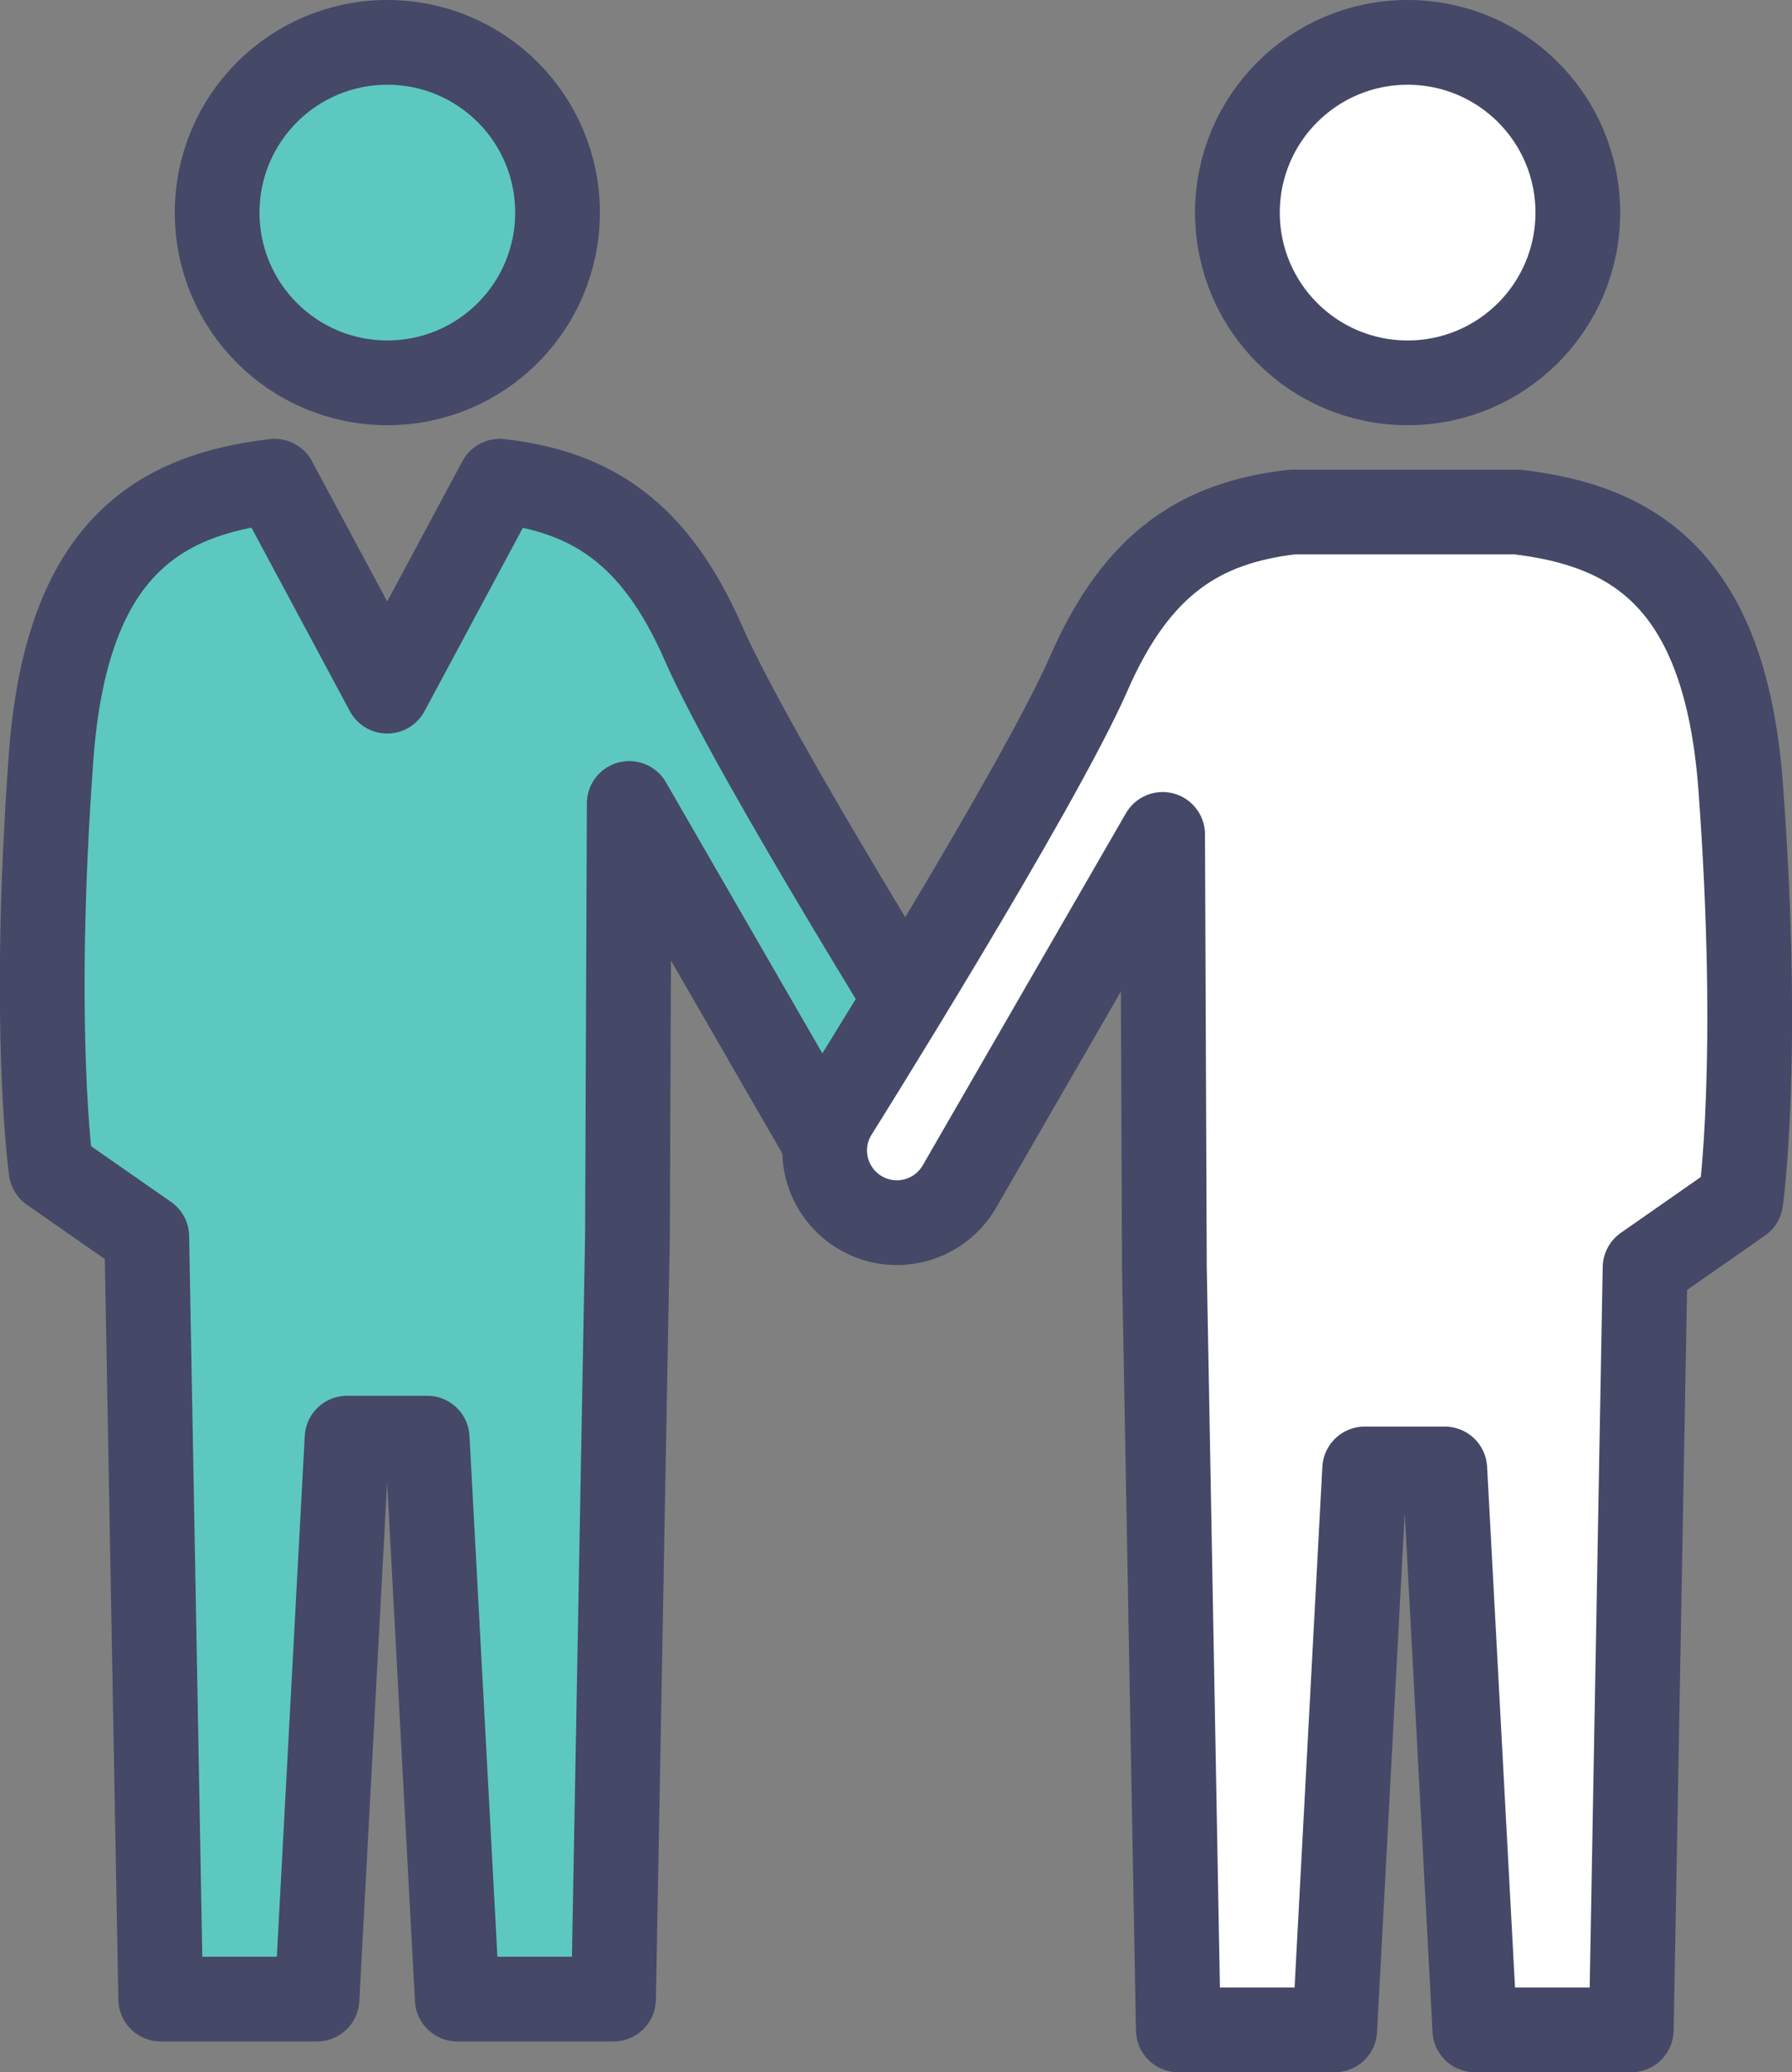 <?xml version="1.0" encoding="UTF-8"?>
<svg id="_レイヤー_1" data-name="レイヤー 1" xmlns="http://www.w3.org/2000/svg" viewBox="0 0 120.98 139.87">
  <rect x="0" y="0" width="120.98" height="139.87" fill="#808080" stroke="none"/>
  <defs>
    <style>
      .cls-1 {
        fill: #fff;
      }

      .cls-2 {
        stroke-width: 5.72px;
      }

      .cls-2, .cls-3 {
        fill: none;
        stroke: #454867;
        stroke-linecap: round;
        stroke-linejoin: round;
      }

      .cls-3 {
        stroke-width: 5.72px;
      }

      .cls-4 {
        fill: #5dc8c0;
      }
    </style>
  </defs>
  <path class="cls-4" d="M37.64,14.35c0,6.35-5.14,11.49-11.49,11.49s-11.49-5.14-11.49-11.49S19.8,2.86,26.15,2.86s11.49,5.14,11.49,11.49Z"/>
  <path class="cls-3" d="M37.64,14.35c0,6.35-5.14,11.49-11.49,11.49s-11.49-5.14-11.49-11.49S19.8,2.86,26.15,2.86s11.49,5.14,11.49,11.49Z"/>
  <path class="cls-1" d="M106.52,14.35c0,6.35-5.14,11.49-11.49,11.49s-11.49-5.14-11.49-11.49,5.14-11.49,11.49-11.49,11.49,5.14,11.49,11.49Z"/>
  <path class="cls-3" d="M106.52,14.35c0,6.35-5.14,11.49-11.49,11.49s-11.49-5.14-11.49-11.49,5.14-11.49,11.49-11.49,11.49,5.14,11.49,11.49Z"/>
  <path class="cls-4" d="M64.65,73.13s-13.73-21.88-17.17-29.74c-3.29-7.5-7.61-10.2-13.74-10.91l-7.6,14.17s-4.54-8.47-7.6-14.17c-7.81.92-14.06,4.51-15.09,18.62-1.35,18.48,0,27.87,0,27.87l6.46,4.5.94,51.46h10.55l2.03-37.86h5.41l2.03,37.86h10.55l.94-51.46.12-29.24,13.72,23.77c1.34,2.33,4.32,3.13,6.66,1.78,2.33-1.34,3.12-4.33,1.78-6.66Z"/>
  <path class="cls-2" d="M64.65,73.13s-13.73-21.88-17.17-29.74c-3.29-7.5-7.61-10.2-13.74-10.91l-7.6,14.17s-4.54-8.47-7.6-14.17c-7.81.92-14.06,4.51-15.09,18.62-1.35,18.48,0,27.87,0,27.87l6.46,4.5.94,51.46h10.55l2.03-37.86h5.41l2.03,37.86h10.55l.94-51.46.12-29.24,13.72,23.77c1.34,2.33,4.32,3.13,6.66,1.78,2.33-1.34,3.12-4.33,1.78-6.66Z"/>
  <path class="cls-1" d="M56.33,75.21s13.72-21.87,17.17-29.74c3.28-7.51,7.6-10.2,13.74-10.91h15.19c7.81.91,14.06,4.51,15.09,18.62,1.36,18.48,0,27.87,0,27.87l-6.46,4.51-.93,51.45h-10.56l-2.03-37.86h-5.41l-2.02,37.86h-10.56l-.94-51.45-.12-29.24-13.72,23.77c-1.35,2.33-4.33,3.13-6.66,1.78-2.33-1.35-3.13-4.33-1.78-6.66Z"/>
  <path class="cls-3" d="M56.33,75.21s13.72-21.87,17.17-29.74c3.28-7.51,7.6-10.2,13.74-10.91h15.19c7.81.91,14.06,4.51,15.09,18.62,1.36,18.48,0,27.87,0,27.87l-6.46,4.51-.93,51.45h-10.56l-2.03-37.86h-5.41l-2.02,37.86h-10.56l-.94-51.45-.12-29.24-13.72,23.77c-1.35,2.33-4.33,3.13-6.66,1.78-2.33-1.35-3.13-4.33-1.78-6.66Z"/>
</svg>